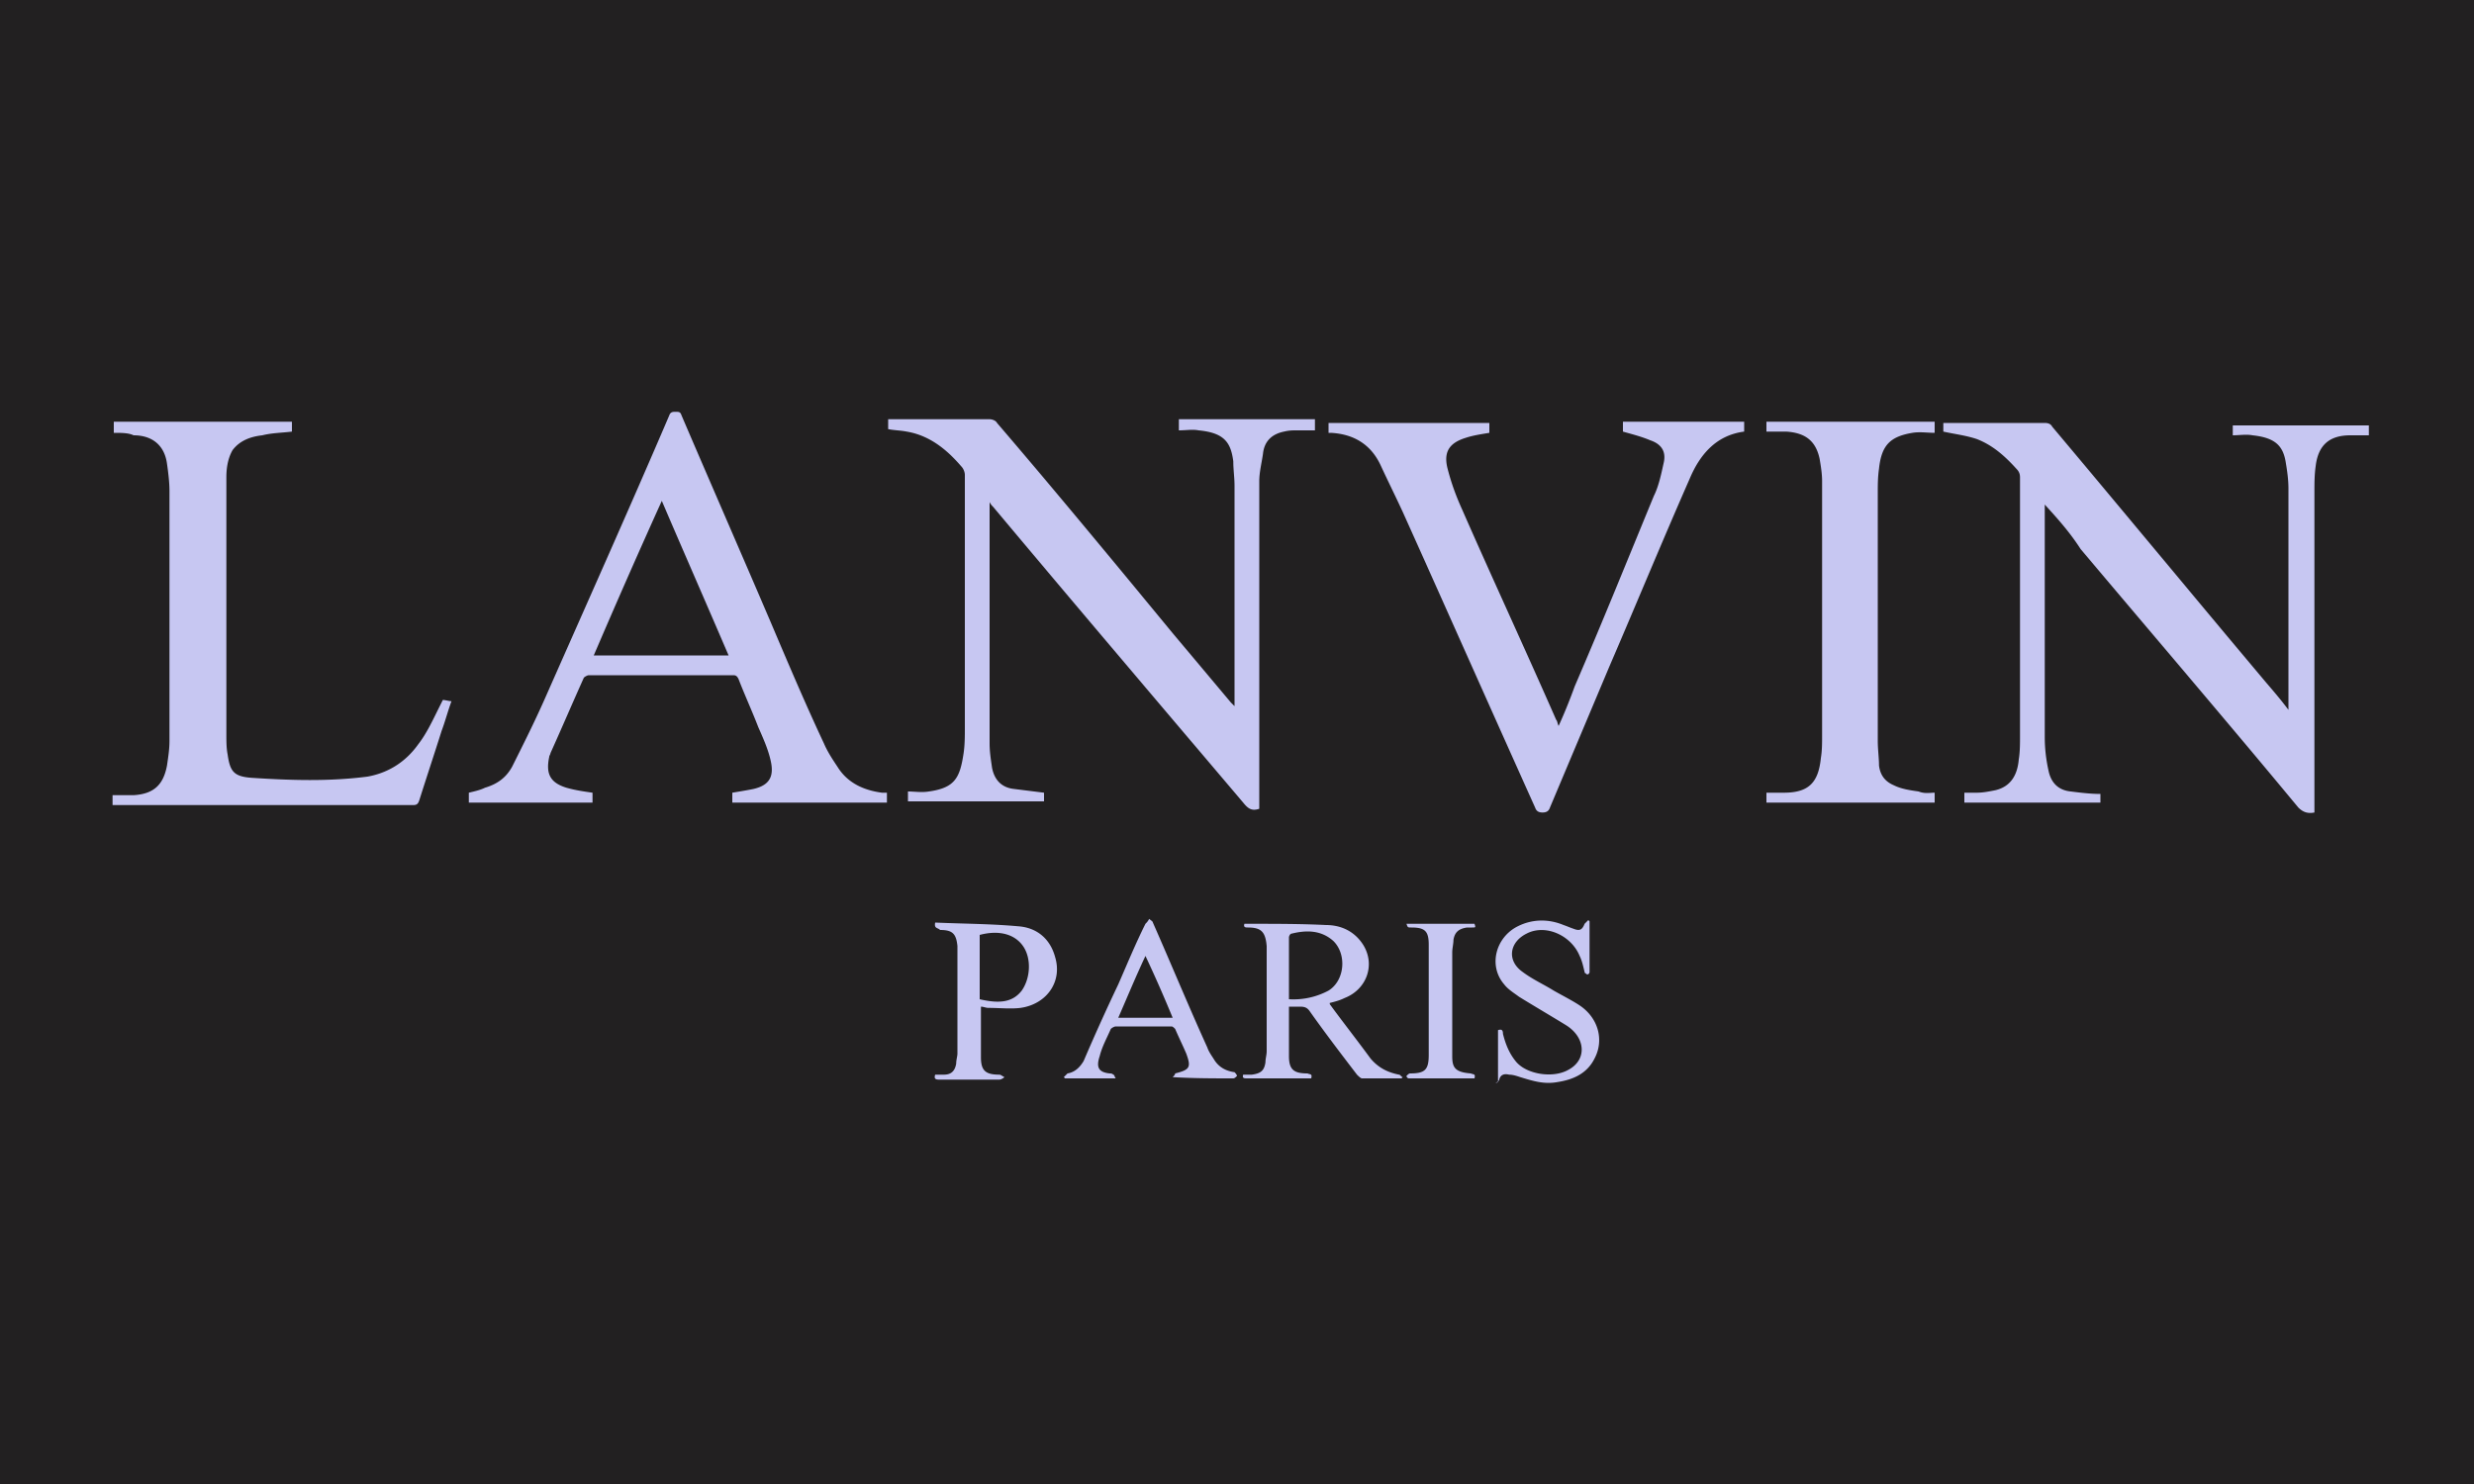 <svg version="1.1" id="Слой_1" xmlns="http://www.w3.org/2000/svg" x="0" y="0" width="200" height="120" style="enable-background:new 0 0 200 120" xml:space="preserve">
  <style>
    .st1{fill:#c7c7f2}
  </style>
  <path style="fill:#222021" d="M0 0h200v120H0z" id="Слой_2"/>
  <path class="st1" d="M165.3 40.8v18.8c0 .9.1 1.8.3 2.7.2 1 .8 1.6 1.8 1.7.8.1 1.6.2 2.4.2v.7h-11v-.8h1c.5 0 1-.1 1.5-.2 1.3-.3 1.8-1.3 1.9-2.5.1-.6.1-1.3.1-1.9V38.6c0-.3-.1-.5-.3-.7-.9-1-1.9-1.9-3.2-2.4-.9-.3-1.8-.4-2.7-.6v-.7h8.2c.3 0 .5.1.6.3 5.8 6.9 11.5 13.8 17.3 20.7.6.7 1.2 1.4 1.8 2.2V39.5c0-.7-.1-1.4-.2-2-.2-1.4-.8-2.1-2.7-2.3-.5-.1-1.1 0-1.6 0v-.8h11v.8H190c-1.7 0-2.6.8-2.8 2.5-.1.7-.1 1.4-.1 2.1v25.9c-.5.1-.9 0-1.3-.4-5.8-7-11.7-13.9-17.6-20.9-.9-1.4-1.9-2.5-2.9-3.6 0-.1 0-.1 0 0zM101.8 65.4c-.6.2-.9 0-1.3-.5C93.8 57 87 49 80.3 41c-.1-.1-.2-.2-.3-.4v19.5c0 .7.1 1.3.2 2 .2 1 .8 1.6 1.8 1.7l2.4.3v.7h-11V64c.5 0 1.1.1 1.7 0 2.1-.3 2.5-1.1 2.8-3.1.1-.7.1-1.4.1-2V38.4c0-.2-.1-.5-.3-.7-1.2-1.4-2.6-2.5-4.4-2.8-.5-.1-1-.1-1.5-.2v-.8H80c.2 0 .5.1.6.3 4.8 5.6 9.5 11.3 14.2 17l4.7 5.6.3.3V39.3c0-.7-.1-1.3-.1-2-.2-1.5-.7-2.3-2.8-2.5-.5-.1-1 0-1.6 0v-.9h11v.9h-1.5c-.3 0-.6 0-1 .1-1 .2-1.6.8-1.7 1.8-.1.7-.3 1.5-.3 2.2v26.5zM71.7 64.1v.8H59.2v-.8c.6-.1 1.2-.2 1.7-.3 1.3-.3 1.7-1 1.4-2.3-.2-.9-.6-1.8-1-2.7-.5-1.3-1.1-2.6-1.6-3.9-.1-.2-.2-.3-.4-.3H47.6c-.1 0-.3.1-.4.2-.9 2-1.8 4.1-2.7 6.1 0 .1-.1.2-.1.3-.3 1.4.1 2.1 1.4 2.5.7.2 1.4.3 2.1.4v.8h-10v-.8c.4-.1.9-.2 1.3-.4 1-.3 1.7-.8 2.2-1.7.9-1.8 1.8-3.6 2.6-5.4 3.4-7.7 6.8-15.3 10.1-23 .1-.3.3-.3.5-.3.3 0 .4 0 .5.3 2.4 5.6 4.8 11.1 7.2 16.7 1.4 3.3 2.8 6.6 4.3 9.8.3.7.7 1.3 1.1 1.9.8 1.3 2.1 1.9 3.6 2.1h.4zM58.9 53c-1.8-4.2-3.6-8.3-5.4-12.5-1.9 4.2-3.7 8.3-5.5 12.5h10.9zM107.4 35v-.8h13v.8c-.6.1-1.3.2-1.9.4-1.3.4-1.8 1.1-1.5 2.4.3 1.2.7 2.3 1.2 3.4 2.5 5.7 5.1 11.3 7.6 17 .1.1.1.3.2.5.5-1.1.9-2.1 1.3-3.2 2.2-5.1 4.3-10.3 6.4-15.4.4-.8.6-1.8.8-2.7.2-.9-.2-1.5-1.1-1.8-.7-.3-1.5-.5-2.2-.7v-.8h9.8v.8c-2.3.3-3.6 1.9-4.4 3.8-2.2 5-4.3 10.1-6.5 15.2l-4.8 11.4c-.1.3-.3.4-.6.4s-.5-.1-.6-.4c-3.6-8-7.1-15.9-10.7-23.9-.6-1.3-1.2-2.5-1.8-3.8-.8-1.7-2.2-2.5-4-2.6h-.2zM9.2 35v-.9h14.4v.8c-.8.1-1.6.1-2.4.3-.9.1-1.8.4-2.4 1.2-.4.7-.5 1.5-.5 2.2V59.4c0 .5 0 1.1.1 1.6.2 1.4.5 1.8 2 1.9 3.1.2 6.2.3 9.3-.1 1.7-.3 3.1-1.2 4.1-2.6.7-.9 1.2-2 1.7-3l.3-.6c.2 0 .5.1.7.1-.3.8-.5 1.6-.8 2.4-.6 1.9-1.2 3.7-1.8 5.6-.1.3-.2.4-.5.4H9.1v-.8H10.8c1.6-.1 2.4-.8 2.7-2.4.1-.7.2-1.3.2-2V39.7c0-.7-.1-1.5-.2-2.2-.2-1.5-1.2-2.3-2.7-2.3-.4-.2-1-.2-1.6-.2zM156.4 64.1v.8h-13.6v-.8H144.2c2 0 2.8-.8 3-2.8.1-.6.1-1.2.1-1.8V38.9c0-.6-.1-1.2-.2-1.8-.3-1.4-1.1-2.1-2.7-2.2h-1.6v-.8h13.6v.9c-.6 0-1.2-.1-1.8 0-1.8.3-2.5 1-2.7 2.9-.1.7-.1 1.3-.1 2v20c0 .7.1 1.4.1 2 .1.8.5 1.3 1.2 1.6.6.3 1.3.4 2 .5.5.2.9.1 1.3.1zM106 87.2h-5.2c-.2 0-.4 0-.3-.3h.7c.7-.1 1-.3 1.1-1 0-.3.1-.6.1-.9v-8.5c-.1-1.1-.4-1.5-1.5-1.5-.2 0-.4 0-.3-.3h.4c2.1 0 4.2 0 6.2.1 1.2 0 2.3.5 3 1.6 1 1.6.3 3.6-1.5 4.3-.4.2-.8.3-1.2.4v.1c1.1 1.5 2.2 2.9 3.3 4.4.6.7 1.3 1.1 2.3 1.3.1 0 .2.2.3.2l-.1.1h-3.2c-.1 0-.3-.2-.4-.3-1.3-1.7-2.6-3.4-3.8-5.1-.2-.3-.4-.4-.8-.4h-.9v4c0 1.1.4 1.4 1.5 1.4.2.1.4 0 .3.4zm-1.8-6.4a6 6 0 0 0 3.2-.7c1.3-.8 1.5-2.9.4-4-1-.9-2.2-.9-3.4-.6-.1 0-.2.2-.2.3v5zM75.6 74.6c2.3.1 4.5.1 6.7.3 1.5.1 2.6 1 3 2.5.6 2-.7 3.8-2.8 4.1-.8.1-1.7 0-2.6 0-.2 0-.4-.1-.6-.1v4.1c0 1.1.4 1.4 1.5 1.4.1 0 .2.1.4.2-.1.1-.3.2-.4.2h-4.9c-.3 0-.4-.1-.3-.4h.7c.6 0 .9-.3 1-.9 0-.3.1-.6.1-.8v-8.7c-.1-1-.4-1.3-1.4-1.3-.2-.2-.5-.1-.4-.6zm3.6 6.2c1.7.4 2.7.2 3.4-.7.7-1 .8-2.6.1-3.6-.7-1-2-1.3-3.5-.9v5.2zM121.1 87.5v-4.2c.3-.1.4 0 .4.3.2.8.5 1.6 1.1 2.3.9 1 3 1.3 4.2.6 1.5-.8 1.4-2.6-.2-3.6-1.3-.8-2.5-1.5-3.8-2.3-.4-.3-.9-.6-1.2-1-1.3-1.5-.7-3.8 1.1-4.7 1.2-.6 2.5-.6 3.7-.1.3.1.5.2.8.3.5.2.7.1.9-.4l.3-.3.1.1v4.1c0 .1-.1.2-.2.2-.1-.1-.2-.1-.2-.2-.1-.4-.2-.9-.4-1.3-.7-1.7-2.8-2.6-4.3-1.8-1.4.7-1.6 2.2-.3 3.1.8.6 1.7 1 2.5 1.5.7.4 1.5.8 2.1 1.2 1.5 1 2 2.8 1.2 4.3-.6 1.2-1.7 1.7-3 1.9-1.1.2-2-.1-3-.4-.3-.1-.6-.2-.9-.2-.4-.1-.7 0-.8.4 0 .1-.2.2-.3.3l.2-.1zM100 87c-.1.1-.2.2-.3.2-1.6 0-3.2 0-4.9-.1.1-.1.2-.2.2-.3 1.2-.3 1.3-.5.9-1.6-.3-.7-.6-1.3-.9-2-.1-.1-.2-.2-.3-.2h-4.5c-.1 0-.3.1-.4.2-.3.7-.7 1.4-.9 2.2-.3.9-.1 1.3.8 1.4.1 0 .2 0 .3.1.1 0 .1.2.2.3h-4.1l-.1-.1.3-.3c.6-.1 1-.5 1.3-1 .9-2.1 1.8-4.1 2.8-6.2.7-1.6 1.4-3.3 2.2-4.9.1-.1.2-.2.3-.4.1.1.3.2.3.3 1.5 3.4 2.9 6.8 4.4 10.1.1.3.3.6.5.9.4.7 1 1 1.7 1.1.2.2.2.3.2.3zm-5.2-4.7c-.7-1.7-1.4-3.3-2.2-5-.8 1.7-1.5 3.4-2.2 5h4.4zM119.2 87.2h-5.3c-.1 0-.2-.1-.2-.2.1-.1.2-.2.3-.2 1.2 0 1.5-.3 1.5-1.5v-8.9c0-1.1-.3-1.4-1.4-1.4-.3 0-.3 0-.4-.3h5.5c.1.3.1.3-.2.3h-.4c-.7.1-1 .4-1.1 1 0 .3-.1.7-.1 1v8.4c0 .9.2 1.3 1.5 1.4.2.1.4 0 .3.4z"/>
</svg>
